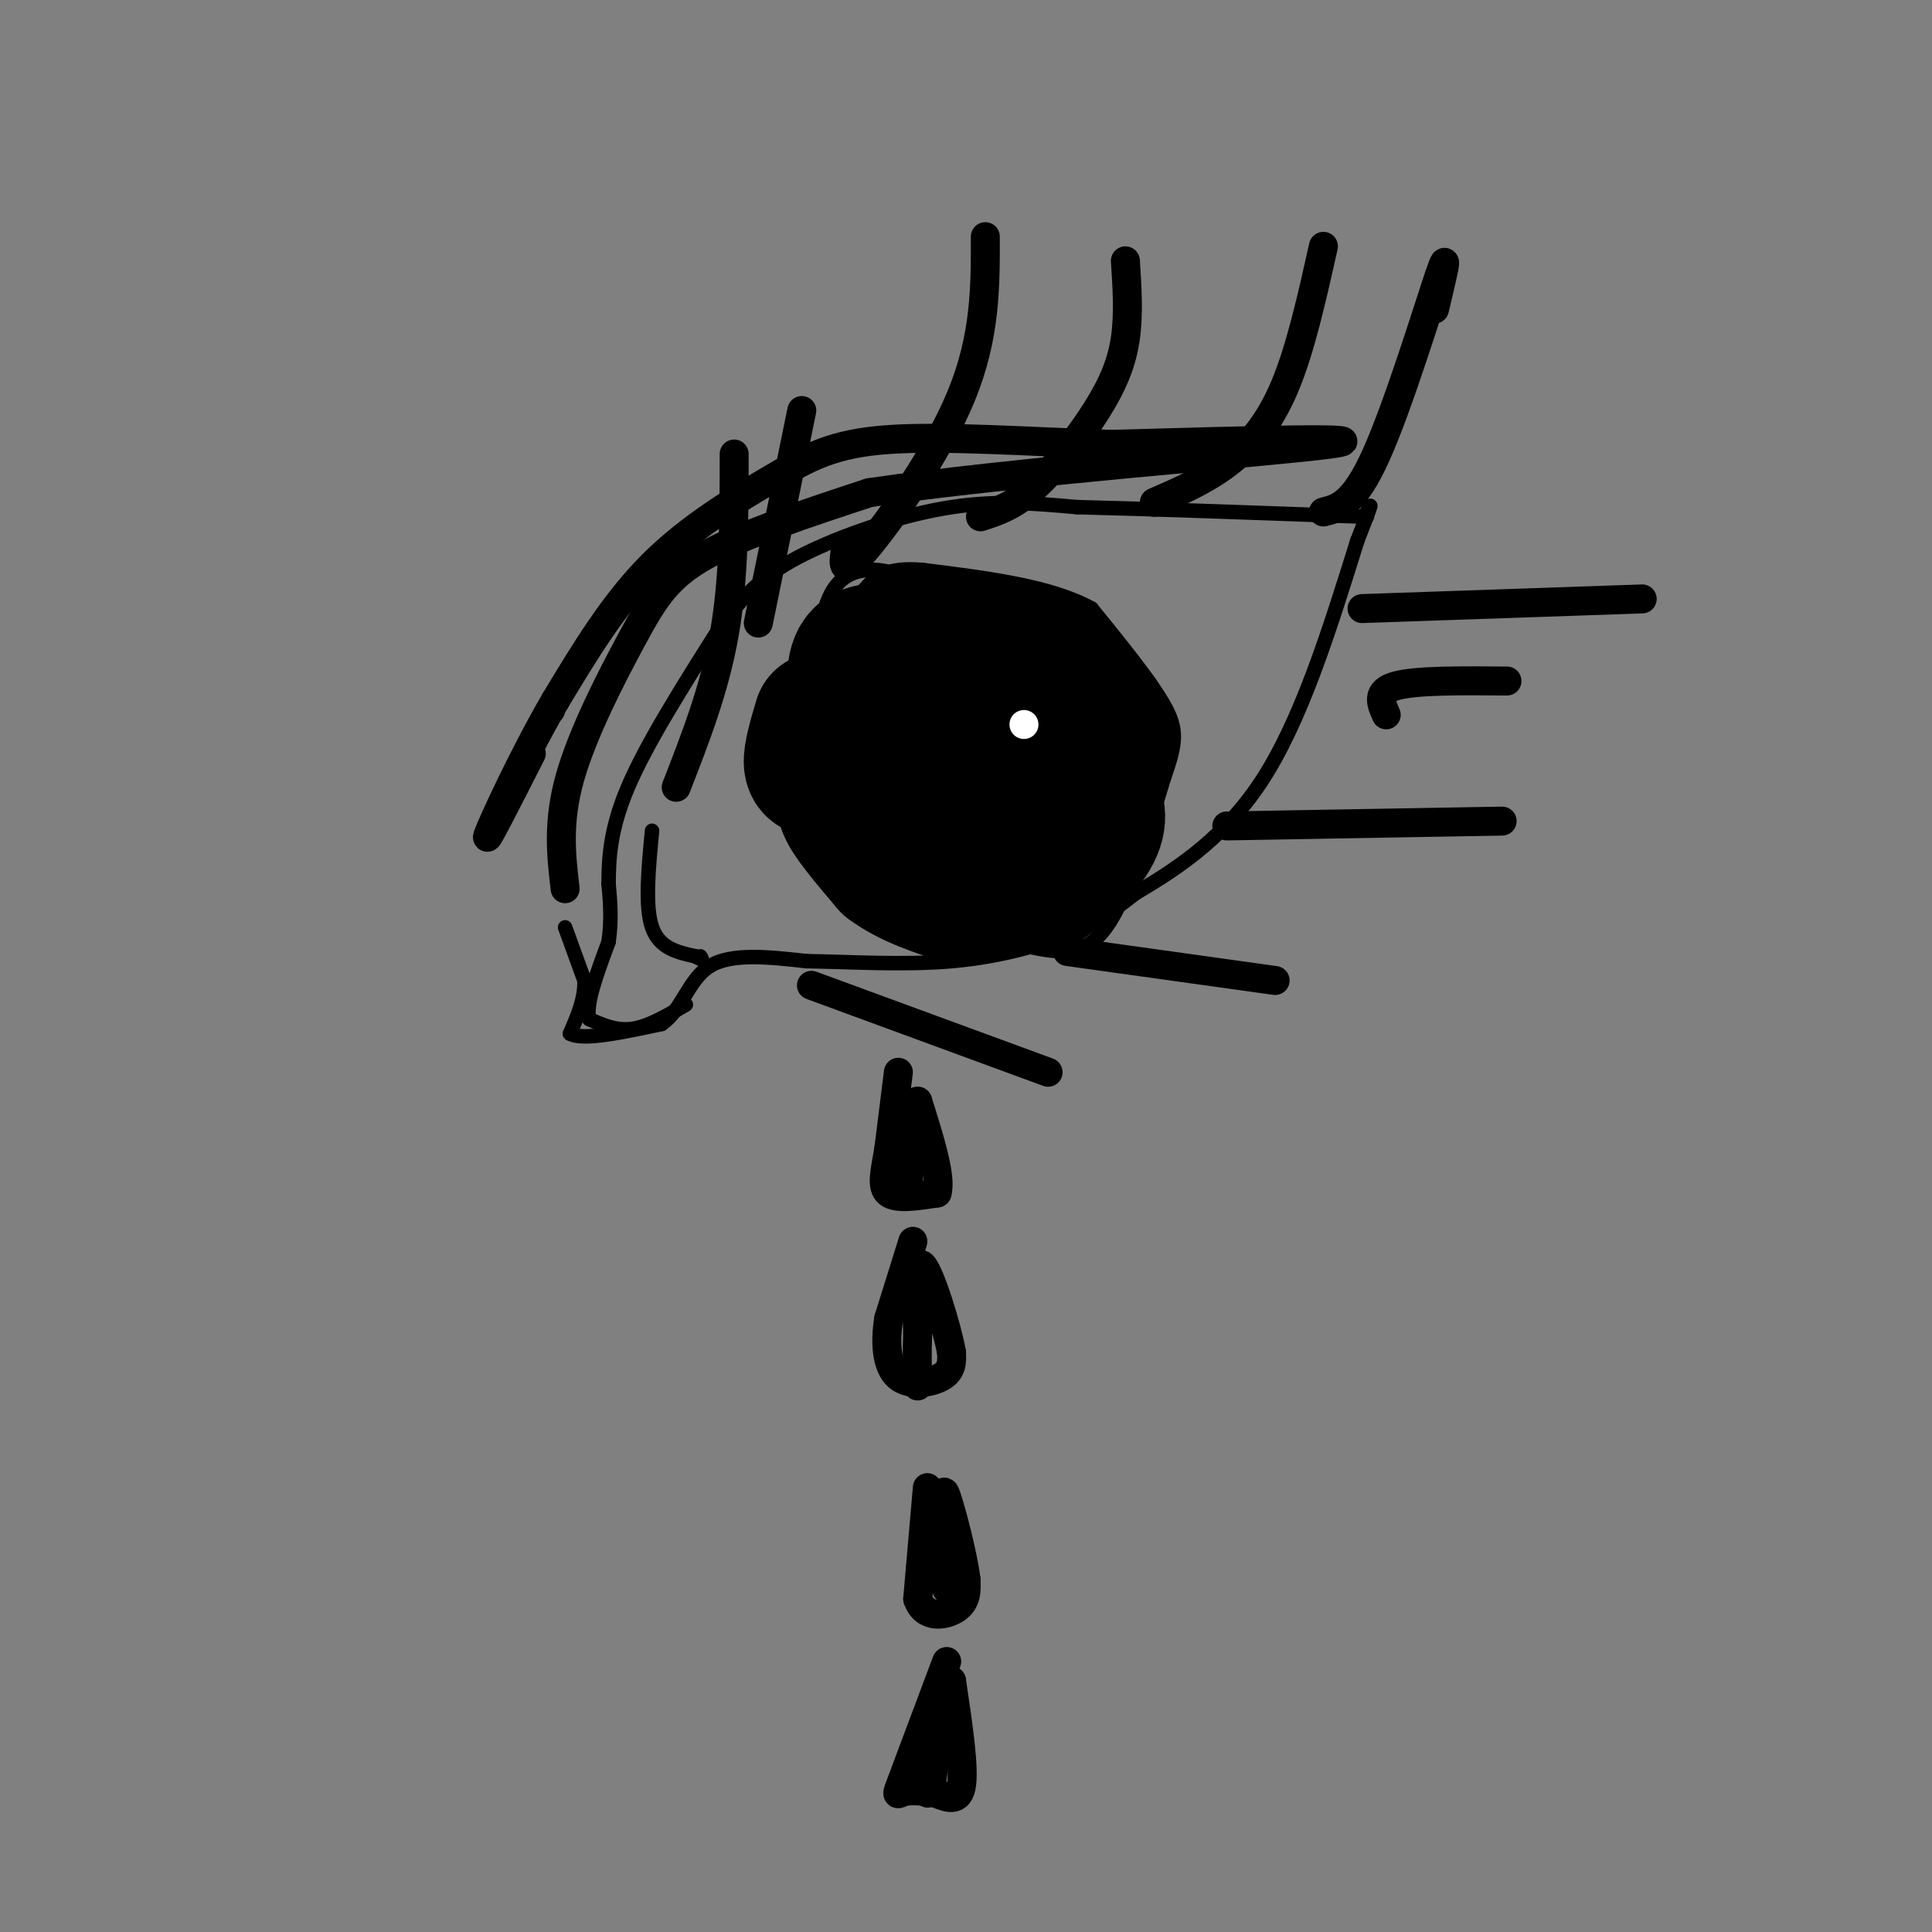 <svg viewBox='0 0 400 400' version='1.1' xmlns='http://www.w3.org/2000/svg' xmlns:xlink='http://www.w3.org/1999/xlink'><rect x="0" y="0" width="400" height="400" fill="#808080" stroke="none"/><g fill='none' stroke='#000000' stroke-width='3' stroke-linecap='round' stroke-linejoin='round'><path d='M117,192c0.000,0.000 4.000,11.000 4,11'/><path d='M121,203c0.167,3.667 -1.417,7.333 -3,11'/><path d='M118,214c2.667,1.500 10.833,-0.250 19,-2'/><path d='M137,212c4.289,-2.933 5.511,-9.267 10,-12c4.489,-2.733 12.244,-1.867 20,-1'/><path d='M167,199c8.548,0.107 19.917,0.875 30,0c10.083,-0.875 18.881,-3.393 25,-6c6.119,-2.607 9.560,-5.304 13,-8'/><path d='M235,185c6.911,-4.133 17.689,-10.467 26,-23c8.311,-12.533 14.156,-31.267 20,-50'/><path d='M281,112c3.667,-9.333 2.833,-7.667 2,-6'/><path d='M142,208c-3.833,2.250 -7.667,4.500 -11,5c-3.333,0.500 -6.167,-0.750 -9,-2'/><path d='M122,211c-0.833,-3.000 1.583,-9.500 4,-16'/><path d='M126,195c0.667,-4.667 0.333,-8.333 0,-12'/><path d='M126,183c0.044,-4.844 0.156,-10.956 4,-20c3.844,-9.044 11.422,-21.022 19,-33'/><path d='M149,130c5.821,-8.190 10.875,-12.167 19,-16c8.125,-3.833 19.321,-7.524 29,-9c9.679,-1.476 17.839,-0.738 26,0'/><path d='M223,105c14.333,0.333 37.167,1.167 60,2'/><path d='M135,172c-0.750,7.833 -1.500,15.667 0,20c1.500,4.333 5.250,5.167 9,6'/><path d='M144,198c1.667,1.000 1.333,0.500 1,0'/><path d='M186,119c-1.733,-0.556 -3.467,-1.111 -6,-1c-2.533,0.111 -5.867,0.889 -8,5c-2.133,4.111 -3.067,11.556 -4,19'/><path d='M168,142c-1.022,6.600 -1.578,13.600 0,20c1.578,6.400 5.289,12.200 9,18'/><path d='M177,180c3.000,4.756 6.000,7.644 12,10c6.000,2.356 15.000,4.178 24,6'/><path d='M213,196c6.756,1.422 11.644,1.978 16,-4c4.356,-5.978 8.178,-18.489 12,-31'/><path d='M241,161c2.533,-7.267 2.867,-9.933 0,-15c-2.867,-5.067 -8.933,-12.533 -15,-20'/><path d='M226,126c-8.333,-4.667 -21.667,-6.333 -35,-8'/><path d='M191,118c-7.833,-0.667 -9.917,1.667 -12,4'/></g>
<g fill='none' stroke='#000000' stroke-width='28' stroke-linecap='round' stroke-linejoin='round'><path d='M201,141c0.000,0.000 -16.000,-4.000 -16,-4'/><path d='M185,137c-2.400,-1.511 -0.400,-3.289 3,-4c3.400,-0.711 8.200,-0.356 13,0'/><path d='M201,133c5.978,1.067 14.422,3.733 18,6c3.578,2.267 2.289,4.133 1,6'/><path d='M220,145c0.667,3.667 1.833,9.833 3,16'/><path d='M223,161c1.000,0.500 2.000,-6.250 3,-13'/><path d='M226,148c1.267,-1.400 2.933,1.600 2,5c-0.933,3.400 -4.467,7.200 -8,11'/><path d='M220,164c-1.667,2.333 -1.833,2.667 -2,3'/><path d='M218,167c-1.333,0.244 -3.667,-0.644 -5,-3c-1.333,-2.356 -1.667,-6.178 -2,-10'/><path d='M211,154c-0.489,-3.333 -0.711,-6.667 -3,-9c-2.289,-2.333 -6.644,-3.667 -11,-5'/><path d='M197,140c-4.667,-1.667 -10.833,-3.333 -17,-5'/><path d='M180,135c-3.333,0.667 -3.167,4.833 -3,9'/><path d='M177,144c-0.167,3.000 0.917,6.000 2,9'/><path d='M179,153c0.333,1.833 0.167,1.917 0,2'/><path d='M179,155c0.702,1.012 2.458,2.542 3,0c0.542,-2.542 -0.131,-9.155 2,-10c2.131,-0.845 7.065,4.077 12,9'/><path d='M196,154c2.667,4.333 3.333,10.667 4,17'/><path d='M200,171c0.000,3.333 -2.000,3.167 -4,3'/><path d='M196,174c-0.833,1.000 -0.917,2.000 -1,3'/><path d='M195,177c2.378,-0.956 8.822,-4.844 12,-5c3.178,-0.156 3.089,3.422 3,7'/><path d='M210,179c0.000,1.667 -1.500,2.333 -3,3'/><path d='M207,182c2.289,-0.644 9.511,-3.756 13,-8c3.489,-4.244 3.244,-9.622 3,-15'/><path d='M223,159c0.467,-3.578 0.133,-5.022 0,-4c-0.133,1.022 -0.067,4.511 0,8'/><path d='M223,163c-1.500,4.000 -5.250,10.000 -9,16'/><path d='M214,179c-1.167,3.333 0.417,3.667 2,4'/><path d='M216,183c2.533,-1.244 7.867,-6.356 10,-10c2.133,-3.644 1.067,-5.822 0,-8'/><path d='M170,149c-1.083,3.667 -2.167,7.333 -2,9c0.167,1.667 1.583,1.333 3,1'/><path d='M171,159c1.533,0.022 3.867,-0.422 6,1c2.133,1.422 4.067,4.711 6,8'/><path d='M183,168c1.833,2.667 3.417,5.333 5,8'/><path d='M188,176c-0.511,-0.756 -4.289,-6.644 -7,-9c-2.711,-2.356 -4.356,-1.178 -6,0'/><path d='M175,167c0.500,2.000 4.750,7.000 9,12'/><path d='M184,179c4.167,3.167 10.083,5.083 16,7'/></g>
<g fill='none' stroke='#ffffff' stroke-width='6' stroke-linecap='round' stroke-linejoin='round'><path d='M212,150c0.000,0.000 0.000,0.000 0,0'/></g>
<g fill='none' stroke='#000000' stroke-width='6' stroke-linecap='round' stroke-linejoin='round'><path d='M140,163c4.000,-10.250 8.000,-20.500 10,-32c2.000,-11.500 2.000,-24.250 2,-37'/><path d='M157,129c0.000,0.000 9.000,-44.000 9,-44'/><path d='M175,114c-0.422,2.822 -0.844,5.644 4,0c4.844,-5.644 14.956,-19.756 20,-32c5.044,-12.244 5.022,-22.622 5,-33'/><path d='M203,107c3.357,-1.077 6.714,-2.155 11,-6c4.286,-3.845 9.500,-10.458 13,-16c3.500,-5.542 5.286,-10.012 6,-15c0.714,-4.988 0.357,-10.494 0,-16'/><path d='M239,104c5.178,-2.244 10.356,-4.489 15,-8c4.644,-3.511 8.756,-8.289 12,-16c3.244,-7.711 5.622,-18.356 8,-29'/><path d='M274,106c3.178,-0.800 6.356,-1.600 11,-12c4.644,-10.400 10.756,-30.400 13,-37c2.244,-6.600 0.622,0.200 -1,7'/><path d='M168,204c0.000,0.000 49.000,18.000 49,18'/><path d='M221,197c0.000,0.000 43.000,6.000 43,6'/><path d='M254,171c0.000,0.000 57.000,-1.000 57,-1'/><path d='M287,148c-1.083,-2.417 -2.167,-4.833 2,-6c4.167,-1.167 13.583,-1.083 23,-1'/><path d='M282,126c0.000,0.000 58.000,-2.000 58,-2'/><path d='M117,184c-0.804,-6.869 -1.607,-13.738 1,-23c2.607,-9.262 8.625,-20.917 13,-29c4.375,-8.083 7.107,-12.595 15,-17c7.893,-4.405 20.946,-8.702 34,-13'/><path d='M180,102c28.400,-4.244 82.400,-8.356 95,-10c12.600,-1.644 -16.200,-0.822 -45,0'/><path d='M230,92c-16.260,-0.514 -34.410,-1.797 -46,-1c-11.590,0.797 -16.620,3.676 -24,8c-7.380,4.324 -17.108,10.093 -25,18c-7.892,7.907 -13.946,17.954 -20,28'/><path d='M115,145c-6.622,11.333 -13.178,25.667 -14,28c-0.822,2.333 4.089,-7.333 9,-17'/><path d='M114,147c0.000,0.000 0.000,0.000 0,0'/><path d='M186,222c0.000,0.000 -2.000,16.000 -2,16'/><path d='M184,238c-0.756,4.489 -1.644,7.711 0,9c1.644,1.289 5.822,0.644 10,0'/><path d='M194,247c1.000,-3.167 -1.500,-11.083 -4,-19'/><path d='M190,228c-1.000,-0.333 -1.500,8.333 -2,17'/><path d='M188,245c-0.333,2.833 -0.167,1.417 0,0'/><path d='M189,257c0.000,0.000 -5.000,16.000 -5,16'/><path d='M184,273c-0.833,5.131 -0.417,9.958 2,12c2.417,2.042 6.833,1.298 9,0c2.167,-1.298 2.083,-3.149 2,-5'/><path d='M197,280c-0.978,-5.400 -4.422,-16.400 -6,-18c-1.578,-1.600 -1.289,6.200 -1,14'/><path d='M190,276c-0.167,4.000 -0.083,7.000 0,10'/><path d='M190,286c0.000,1.667 0.000,0.833 0,0'/><path d='M192,308c0.000,0.000 -2.000,23.000 -2,23'/><path d='M190,331c1.378,4.289 5.822,3.511 8,2c2.178,-1.511 2.089,-3.756 2,-6'/><path d='M200,327c-0.578,-4.889 -3.022,-14.111 -4,-17c-0.978,-2.889 -0.489,0.556 0,4'/><path d='M196,314c0.000,3.167 0.000,9.083 0,15'/><path d='M196,344c-3.667,9.800 -7.333,19.600 -9,24c-1.667,4.400 -1.333,3.400 0,3c1.333,-0.400 3.667,-0.200 6,0'/><path d='M193,371c2.356,0.756 5.244,2.644 6,-1c0.756,-3.644 -0.622,-12.822 -2,-22'/><path d='M197,348c-1.000,-0.333 -2.500,9.833 -4,20'/><path d='M193,368c-0.833,3.833 -0.917,3.417 -1,3'/></g>
</svg>